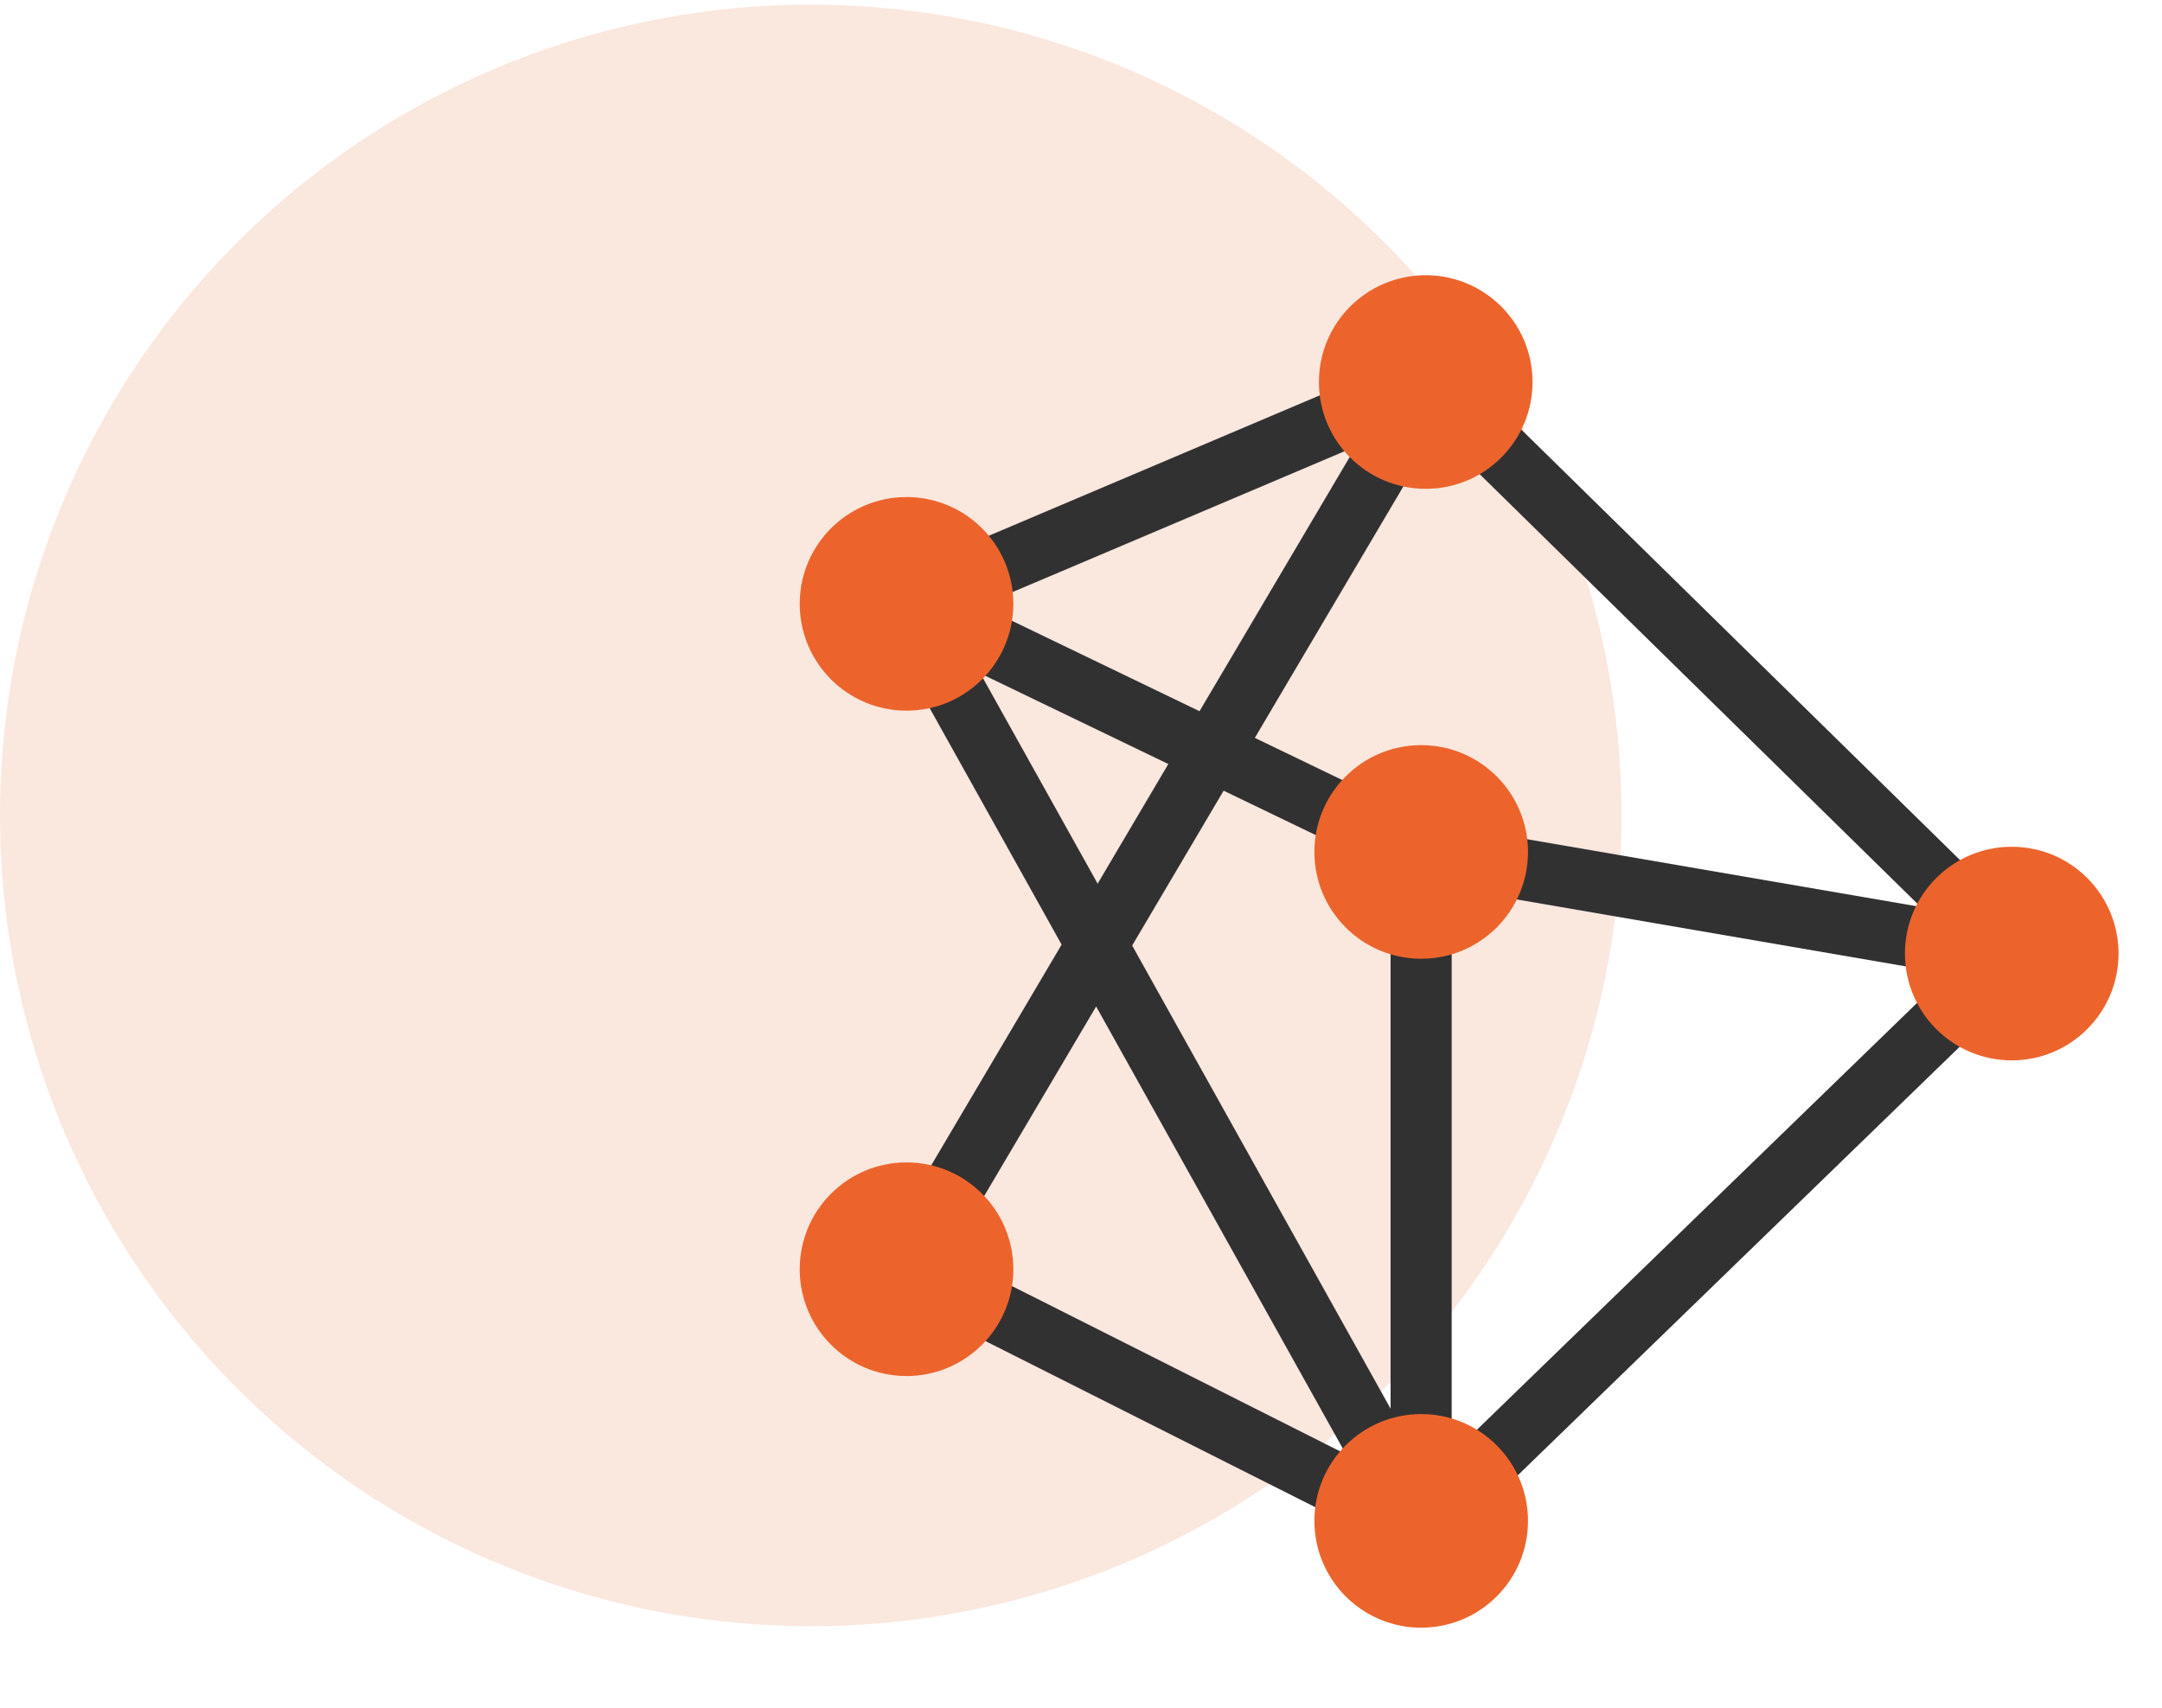 <svg xmlns="http://www.w3.org/2000/svg" xmlns:xlink="http://www.w3.org/1999/xlink" width="200" height="158" viewBox="0 0 200 158"><rect x="0" y="0" width="200" height="158" fill="#808080" stroke="none"/><defs><clipPath id="clip-Web_1920_2"><rect width="200" height="158"></rect></clipPath></defs><g id="Web_1920_2" data-name="Web 1920 &#x2013; 2" clip-path="url(#clip-Web_1920_2)"><rect width="200" height="158" fill="#fff"></rect><g id="Grupo_6" data-name="Grupo 6" transform="translate(-235.28 -12.8)"><circle id="Elipse_3" data-name="Elipse 3" cx="75" cy="75" r="75" transform="translate(235.28 13.23)" fill="#fae7de"></circle><g id="Grupo_5" data-name="Grupo 5"><path id="Trazado_7" data-name="Trazado 7" d="M366.75,156.82a1.888,1.888,0,0,1-.41-.03,2.832,2.832,0,0,1-2.06-1.42L316.67,70.04a2.824,2.824,0,0,1,1.36-3.98L366.4,45.54a2.811,2.811,0,0,1,3.08.59L423.36,99a2.843,2.843,0,0,1,.85,2.03,2.807,2.807,0,0,1-.86,2.02l-54.63,52.98a2.854,2.854,0,0,1-1.97.8ZM323.14,70.03l44.29,79.37L417.34,101,366.88,51.48,323.15,70.03Z" fill="#313132"></path><path id="Trazado_8" data-name="Trazado 8" d="M365.48,156.52l-47.61-23.98a2.824,2.824,0,0,1-1.16-3.96l48.37-81.87,4.87,2.88-46.83,79.27,44.91,22.62-2.54,5.05Z" fill="#313132"></path><path id="Trazado_9" data-name="Trazado 9" d="M420.9,103.8l-54.63-9.4a2.527,2.527,0,0,1-.75-.24L317.91,71.21l2.46-5.09L367.63,88.9l54.24,9.33-.96,5.57Z" fill="#313132"></path><rect id="Rect&#xE1;ngulo_1" data-name="Rect&#xE1;ngulo 1" width="5.65" height="61.87" transform="translate(363.92 91.61)" fill="#313132"></rect><circle id="Elipse_4" data-name="Elipse 4" cx="9.88" cy="9.88" r="9.88" transform="translate(357.29 38.26)" fill="#ec642c"></circle><circle id="Elipse_5" data-name="Elipse 5" cx="9.88" cy="9.88" r="9.88" transform="translate(356.87 81.73)" fill="#ec642c"></circle><circle id="Elipse_6" data-name="Elipse 6" cx="9.88" cy="9.88" r="9.88" transform="translate(309.26 58.78)" fill="#ec642c"></circle><circle id="Elipse_7" data-name="Elipse 7" cx="9.88" cy="9.88" r="9.88" transform="translate(411.5 91.13)" fill="#ec642c"></circle><circle id="Elipse_8" data-name="Elipse 8" cx="9.88" cy="9.88" r="9.88" transform="translate(356.87 143.61)" fill="#ec642c"></circle><circle id="Elipse_9" data-name="Elipse 9" cx="9.88" cy="9.88" r="9.88" transform="translate(309.26 120.33)" fill="#ec642c"></circle></g></g></g></svg>